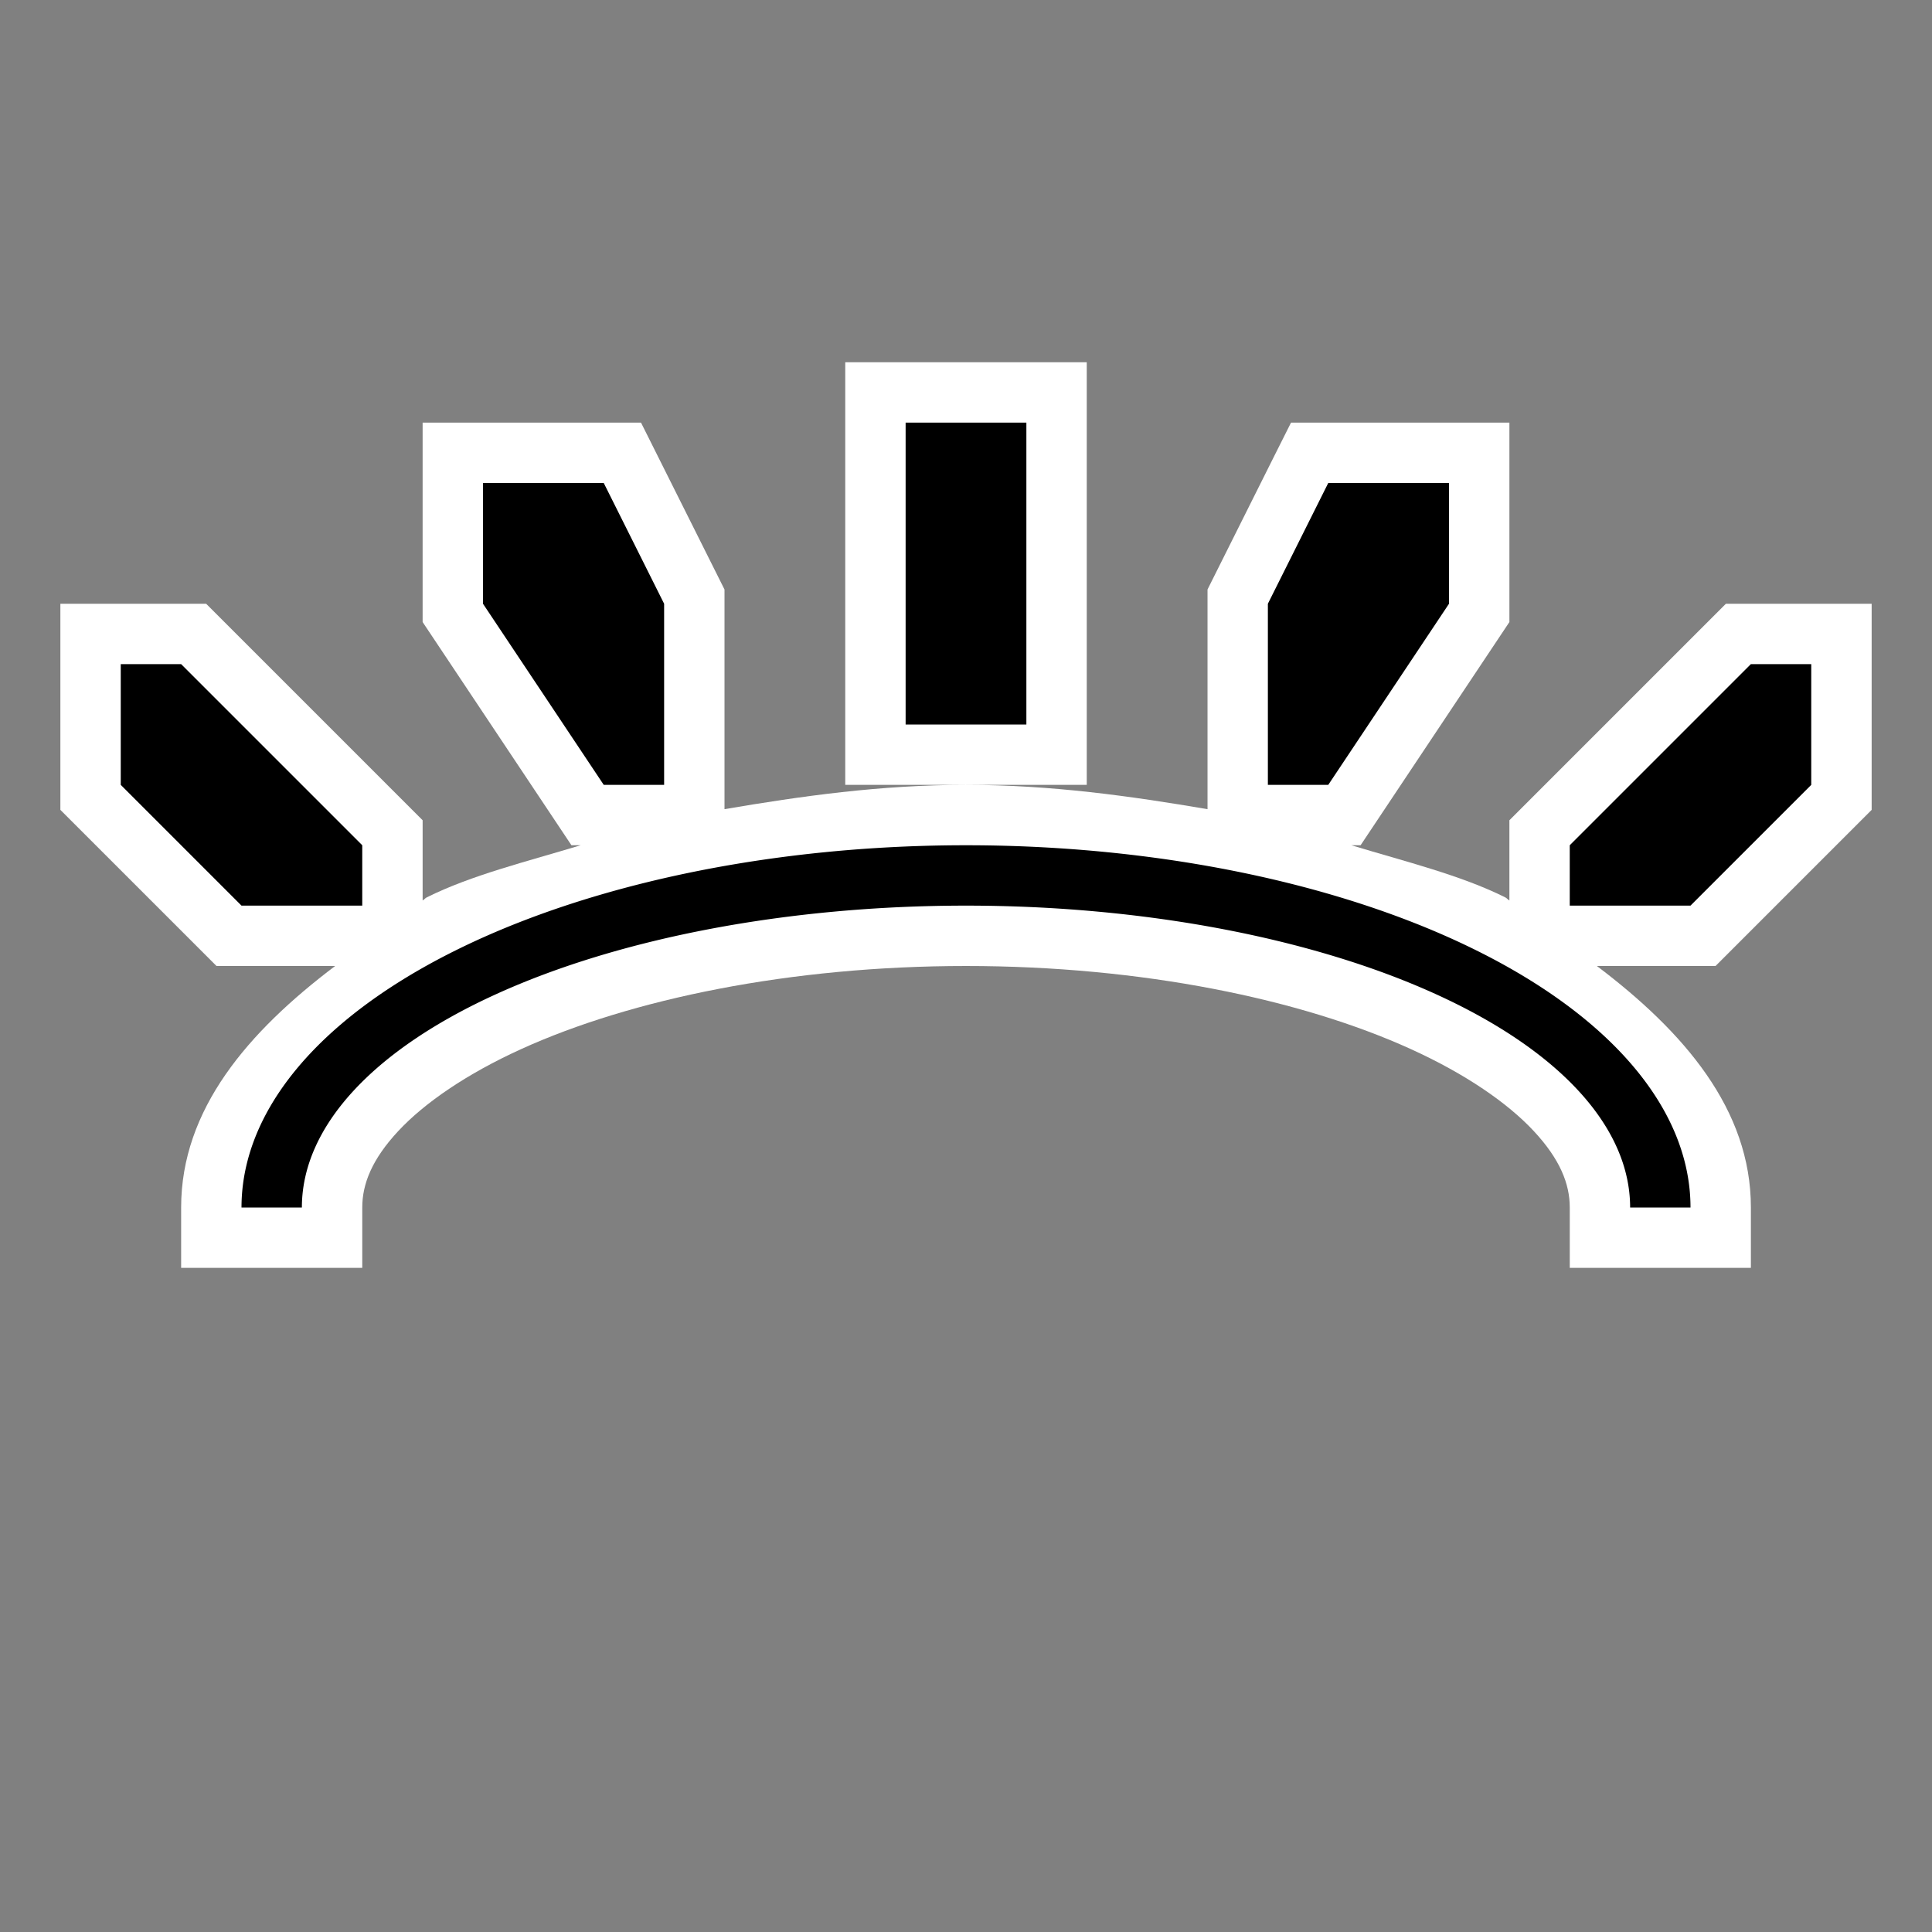 <svg height="32" viewBox="0 0 32 32" width="32" xmlns="http://www.w3.org/2000/svg"><rect x="0" y="0" width="32" height="32" fill="#808080" stroke="none"/><g transform="scale(.125)"><path d="m112 48v8 48h16 16v-56zm16 56c-11.315 0-21.795 1.48-32 3.219v-29.109l-11.062-22.109h-28.938v8 18.422l19.719 29.578h1.219c-7.032 2.135-14.473 3.947-20.391 6.906-.22.11-.328.295-.547.406v-10.625l-28.688-28.688h-19.312v8 19.312l20.688 20.688h15.719c-11.533 8.71-20.406 18.993-20.406 32v8h24v-8c0-3.145 1.303-6.404 4.766-10.125 3.463-3.721 9.048-7.573 16.312-10.875 14.529-6.604 35.604-11 58.922-11s44.393 4.396 58.922 11c7.265 3.302 12.85 7.154 16.313 10.875 3.463 3.721 4.766 6.98 4.766 10.125v8h24v-8c0-13.007-8.873-23.29-20.406-32h15.719l20.688-20.688v-27.312h-19.312l-2.344 2.344-26.344 26.344v10.625c-.218-.111-.327-.296-.547-.406-5.918-2.959-13.359-4.771-20.391-6.906h1.219l19.719-29.578v-26.422h-28.938l-2.219 4.422-8.844 17.688v29.109c-10.205-1.738-20.685-3.219-32-3.219z" fill="#fff"/><path d="m120 56v40h16v-40zm-56 8v16l16 24h8v-24l-8-16zm112 0-8 16v24h8l16-24v-16zm-160 24v16l16 16h16v-8l-24-24zm216 0-24 24v8h16l16-16v-16zm-104 24a96 48 0 0 0 -96 48h8a88 40 0 0 1 88-40 88 40 0 0 1 88 40h8a96 48 0 0 0 -96-48z"/></g></svg>